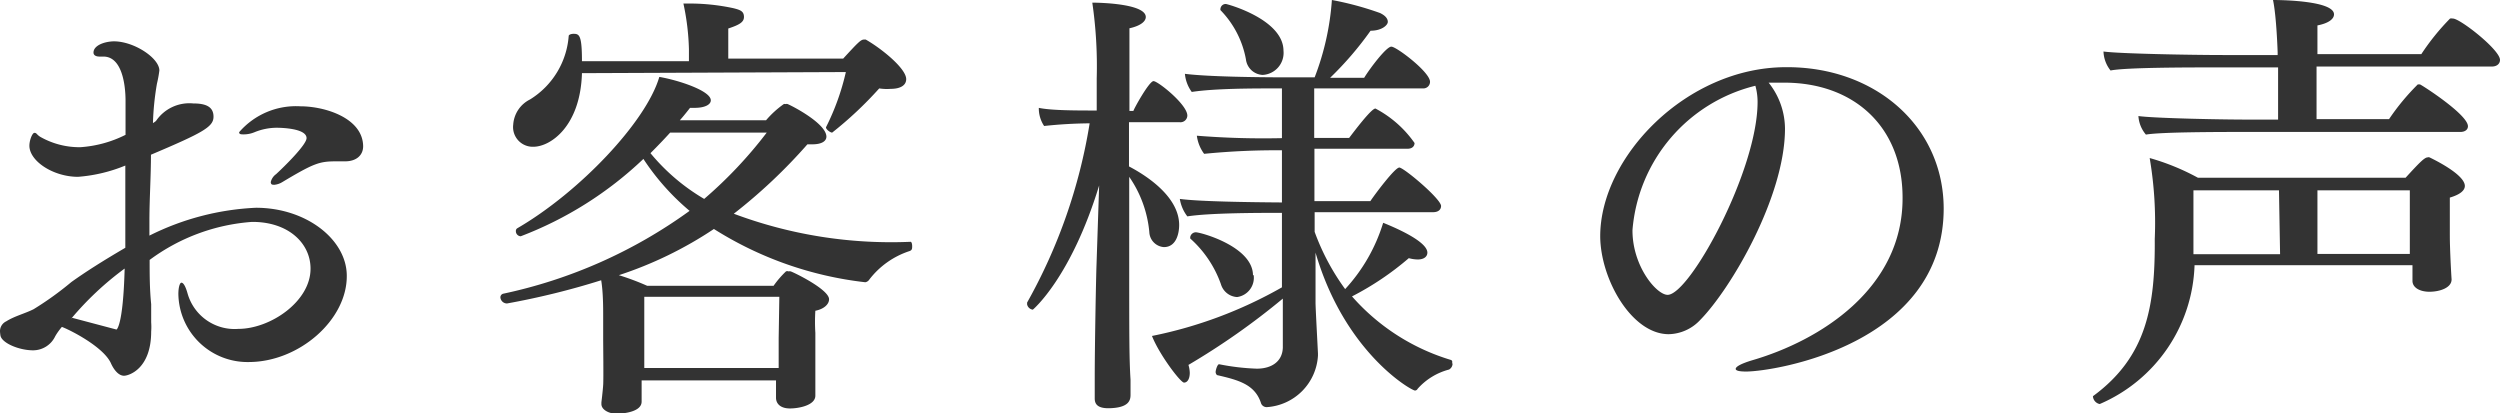 <svg xmlns="http://www.w3.org/2000/svg" viewBox="0 0 113.11 18.7"><defs><style>.cls-1{fill:#333;}</style></defs><g id="レイヤー_2" data-name="レイヤー 2"><g id="レイヤー_1-2" data-name="レイヤー 1"><path class="cls-1" d="M11.27,16.38a3.13,3.13,0,0,1-3.2-3.08c0-.28.06-.51.14-.51s.18.14.28.5a2.21,2.21,0,0,0,2.29,1.59c1.46,0,3.28-1.25,3.27-2.73,0-1.14-1-2.12-2.65-2.11a8.83,8.83,0,0,0-4.63,1.72c0,.64,0,1.32.07,2,0,.24,0,.54,0,.82a3,3,0,0,1,0,.42c0,1.68-1,2-1.23,2s-.44-.24-.58-.54c-.31-.74-1.81-1.51-2.23-1.67a2.89,2.89,0,0,0-.3.42,1.11,1.11,0,0,1-1,.64c-.64,0-1.42-.33-1.48-.67A2.08,2.08,0,0,1,0,15a.49.49,0,0,1,.28-.46c.38-.24.84-.35,1.24-.55a14.48,14.48,0,0,0,1.71-1.23c.7-.5,1.5-1,2.44-1.55,0-.9,0-1.8,0-2.72v-1A7,7,0,0,1,3.53,8c-1.12,0-2.2-.71-2.2-1.41,0-.24.13-.58.23-.58s.1.08.26.18a3.59,3.59,0,0,0,1.81.47A5.33,5.33,0,0,0,5.68,6.1c0-.5,0-1,0-1.54,0-.7-.15-2-1-2H4.51c-.2,0-.28-.08-.28-.18,0-.32.48-.5.92-.51.92,0,2.06.76,2.06,1.32a5.55,5.55,0,0,1-.11.6,12.53,12.53,0,0,0-.18,1.78s.1-.06.14-.1a1.82,1.82,0,0,1,1.68-.79c.56,0,.92.14.92.6S9.19,6,6.83,7c0,1-.07,2-.07,3v.66A11.94,11.94,0,0,1,11.58,9.4c2.28,0,4.11,1.44,4.11,3.08C15.7,14.48,13.53,16.37,11.27,16.38Zm-8-2c2,.53,2,.53,2,.53s.3-.12.37-2.76A13.85,13.85,0,0,0,3.22,14.42ZM15.61,7.3l-.24,0h-.18c-.74,0-1,.09-2.42.94a.84.84,0,0,1-.35.12c-.1,0-.16,0-.17-.12a.61.61,0,0,1,.24-.36c.36-.33,1.38-1.33,1.38-1.63,0-.46-1.23-.47-1.35-.47a2.67,2.67,0,0,0-1,.2,1.28,1.28,0,0,1-.48.1c-.14,0-.22,0-.22-.1A3.4,3.4,0,0,1,13.6,4.81c1.1,0,2.82.53,2.83,1.81C16.43,7,16.15,7.3,15.61,7.3Z"/><path class="cls-1" d="M41.27,11.14c0,.1,0,.18-.12.22a3.76,3.76,0,0,0-1.82,1.29.27.27,0,0,1-.18.12h0a16.23,16.23,0,0,1-6.85-2.41A17.55,17.55,0,0,1,28,12.45a11.55,11.55,0,0,1,1.28.48l5.72,0a4.36,4.36,0,0,1,.56-.65.15.15,0,0,1,.12,0,.22.22,0,0,1,.1,0c.3.12,1.73.84,1.73,1.26,0,.22-.22.44-.62.52a8,8,0,0,0,0,1v.32c0,.3,0,1.42,0,1.76s0,.72,0,.76v0c0,.44-.75.58-1.15.58s-.62-.19-.63-.47c0-.08,0-.5,0-.68v-.12l-6.08,0v.42c0,.08,0,.46,0,.54,0,.46-.79.54-1.11.55s-.71-.16-.71-.44V18.2s.06-.48.08-.78,0-1.78,0-2.1v-1c0-.4,0-1.1-.09-1.64a34.63,34.63,0,0,1-4.26,1.05.3.3,0,0,1-.3-.27.17.17,0,0,1,.12-.17A22.21,22.21,0,0,0,31.2,9.54a10.78,10.78,0,0,1-2.09-2.35,16.63,16.63,0,0,1-5.55,3.5.23.23,0,0,1-.22-.24.14.14,0,0,1,.06-.12c2.81-1.63,5.84-4.82,6.43-6.85.83.14,2.33.62,2.33,1.06,0,.18-.24.34-.74.34h-.2c-.14.18-.3.38-.46.56h3.9a4.32,4.32,0,0,1,.8-.73.12.12,0,0,1,.08,0,.15.15,0,0,1,.1,0c.28.12,1.74.89,1.75,1.47,0,.2-.2.35-.64.35l-.22,0A24.19,24.19,0,0,1,33.2,9.67a20.29,20.29,0,0,0,8,1.27C41.23,10.94,41.27,11,41.27,11.14ZM41,3.58c0,.28-.26.44-.7.44A2.24,2.24,0,0,1,39.78,4a17,17,0,0,1-2.13,2,.07.07,0,0,1,0,0c-.08,0-.28-.14-.28-.24v0a10.89,10.89,0,0,0,.9-2.5l-11.94.05c-.07,2.4-1.42,3.33-2.2,3.33a.89.89,0,0,1-.91-1,1.37,1.37,0,0,1,.76-1.14,3.7,3.7,0,0,0,1.75-2.87c0-.06.11-.1.22-.1.26,0,.38.06.38,1.24l4.84,0V2.22A11,11,0,0,0,30.92.16h.2a9.45,9.45,0,0,1,2.06.21c.32.08.48.14.48.4v0c0,.24-.23.36-.71.52,0,.42,0,1,0,1.36l5.2,0c.68-.74.8-.86.94-.86l.08,0C39.89,2.2,41,3.1,41,3.58Zm-5.74,9.85-6.11,0c0,.74,0,2.12,0,2.12s0,.6,0,1.1l6.08,0c0-.52,0-1.18,0-1.34ZM30.32,6c-.29.32-.59.63-.89.93A9.15,9.15,0,0,0,31.86,9a19.64,19.64,0,0,0,2.83-3Z"/><path class="cls-1" d="M53.72,5.23a.31.31,0,0,1-.34.3h-2.3v2c.88.46,2.27,1.41,2.27,2.65,0,.38-.13,1-.69,1A.71.71,0,0,1,52,10.5,5.23,5.23,0,0,0,51.09,8l0,3.92c0,3.26,0,4.32.06,5.26,0,.2,0,.44,0,.68s-.06.6-1,.61c-.48,0-.62-.18-.62-.44V18s0-.42,0-.88c0-1.5.06-4.6.08-5.12l.12-3.61c-1.28,4.19-3,5.62-3,5.62a.3.3,0,0,1-.26-.24s0-.06,0-.08a24.49,24.49,0,0,0,2.83-8.11,20.46,20.46,0,0,0-2.06.12A1.44,1.44,0,0,1,47,4.88C47.56,5,48.7,5,49.62,5V3.54A20,20,0,0,0,49.42.12c.5,0,2.42.07,2.42.65,0,.18-.2.39-.74.51,0,.42,0,2,0,3.74h.18c0-.06.71-1.35.91-1.35S53.72,4.73,53.72,5.23Zm12,11.21a.31.31,0,0,1-.16.28,2.87,2.87,0,0,0-1.42.87.14.14,0,0,1-.12.08c-.16,0-3.18-1.71-4.5-6.24v2.26c0,.24.08,1.68.11,2.3v.1a2.48,2.48,0,0,1-2.31,2.33.27.27,0,0,1-.26-.16c-.27-.86-1-1.06-2-1.29,0,0-.06-.06-.06-.14s.08-.36.16-.35a10.39,10.39,0,0,0,1.7.2c.68,0,1.16-.33,1.18-.95,0-.3,0-1.14,0-2.22a32.47,32.47,0,0,1-4.27,3,1.34,1.34,0,0,1,.06.36c0,.26-.1.44-.26.44s-1.12-1.27-1.45-2.11A19.66,19.66,0,0,0,58,13V9.63c-1,0-3.26,0-4.28.16A1.74,1.74,0,0,1,53.38,9c.88.12,3.18.15,4.62.16l0-2.36h0a32.8,32.8,0,0,0-3.52.16,1.76,1.76,0,0,1-.33-.82A37.74,37.74,0,0,0,58,6.25V4H57.7c-1,0-2.74,0-3.78.16a1.64,1.64,0,0,1-.31-.82c1,.13,3.31.16,4.61.16h1.26A12,12,0,0,0,60.26,0a14,14,0,0,1,2.18.59c.25.12.35.26.35.4s-.26.4-.78.4h0a15.06,15.06,0,0,1-1.83,2.13h1.54c.25-.41,1-1.41,1.23-1.41S64.7,3.26,64.7,3.7a.3.3,0,0,1-.32.3L59.46,4V6.24h1.58c.2-.26,1-1.33,1.19-1.33A5,5,0,0,1,64,6.47c0,.14-.1.26-.32.26H59.47V9.1H62c.2-.3,1.11-1.52,1.31-1.52S65.2,9,65.2,9.32c0,.14-.1.28-.36.28l-5.36,0v.89a10.43,10.43,0,0,0,1.38,2.59,7.76,7.76,0,0,0,1.72-3c.7.28,2,.87,2,1.35,0,.17-.14.31-.44.31a1.62,1.62,0,0,1-.4-.06,13.12,13.12,0,0,1-2.57,1.73,9.65,9.65,0,0,0,4.49,2.88A.11.11,0,0,1,65.69,16.44Zm-9-4a.88.88,0,0,1-.75,1,.81.81,0,0,1-.73-.58,5,5,0,0,0-1.39-2.07s0,0,0-.06a.26.26,0,0,1,.24-.22C54.26,10.49,56.69,11.14,56.69,12.46ZM58.07,2.29a1,1,0,0,1-.94,1.1.8.8,0,0,1-.76-.71A4.29,4.29,0,0,0,55.22.46a.15.15,0,0,1,0-.08.24.24,0,0,1,.24-.2C55.52.18,58.06.87,58.07,2.29Z"/><path class="cls-1" d="M87.94,9.43c0,6.14-7.61,7.37-8.93,7.38q-.48,0-.48-.12c0-.1.24-.24.78-.4,3-.88,6.79-3.21,6.77-7.35,0-3.22-2.22-5.22-5.4-5.2h-.22l-.44,0a3.36,3.36,0,0,1,.74,2.08c0,3.08-2.45,7.25-3.84,8.66a2,2,0,0,1-1.42.64c-1.68,0-3.09-2.49-3.1-4.43,0-3.58,3.89-7.63,8.37-7.65C84.81,3,87.93,5.69,87.94,9.43Zm-14.08,1c0,1.62,1.09,2.91,1.59,2.91,1,0,4.08-5.64,4.07-8.74a2.72,2.72,0,0,0-.1-.72A7.33,7.33,0,0,0,73.86,10.41Z"/><path class="cls-1" d="M111.52,8.41c0,.22-.24.4-.68.53,0,.36,0,1.4,0,1.4s0,.2,0,.3c0,.62.06,1.72.08,2v0c0,.4-.57.56-1,.56s-.76-.18-.77-.48V12l-9.86,0A7.08,7.08,0,0,1,95,18.28l0,0a.38.38,0,0,1-.3-.3.07.07,0,0,1,0-.06c2.44-1.79,2.81-4.09,2.79-7.11a17.45,17.45,0,0,0-.23-3.66,10.53,10.53,0,0,1,2.18.89l9.4,0c.64-.7.86-.92,1-.92a.12.12,0,0,1,.08,0C110,7.16,111.51,7.87,111.52,8.41Zm1.59-5.7c0,.18-.15.3-.36.3l-7.94,0c0,.94,0,1.92,0,2.38h3.28a10.37,10.37,0,0,1,1.3-1.57s.06,0,.1,0,2.16,1.35,2.17,1.89c0,.16-.14.26-.34.26l-9.79,0c-1,0-3.78,0-4.44.12a1.43,1.43,0,0,1-.34-.84c.68.1,3.92.17,5.32.16h1V3.05h-3c-1,0-3.92,0-4.58.14a1.46,1.46,0,0,1-.32-.86c.68.1,4,.16,5.42.16h2.46V2.37S103,.75,102.84,0c.5,0,2.76.05,2.76.65,0,.2-.23.4-.75.5,0,.28,0,.76,0,1.3l4.7,0a10.6,10.6,0,0,1,1.3-1.61.28.28,0,0,1,.12,0C111.27.81,113.11,2.25,113.11,2.71Zm-10,5.9H99.24V11.5h3.92Zm5.92,0-4.18,0v2.88l4.18,0V8.58Z"/></g></g></svg>